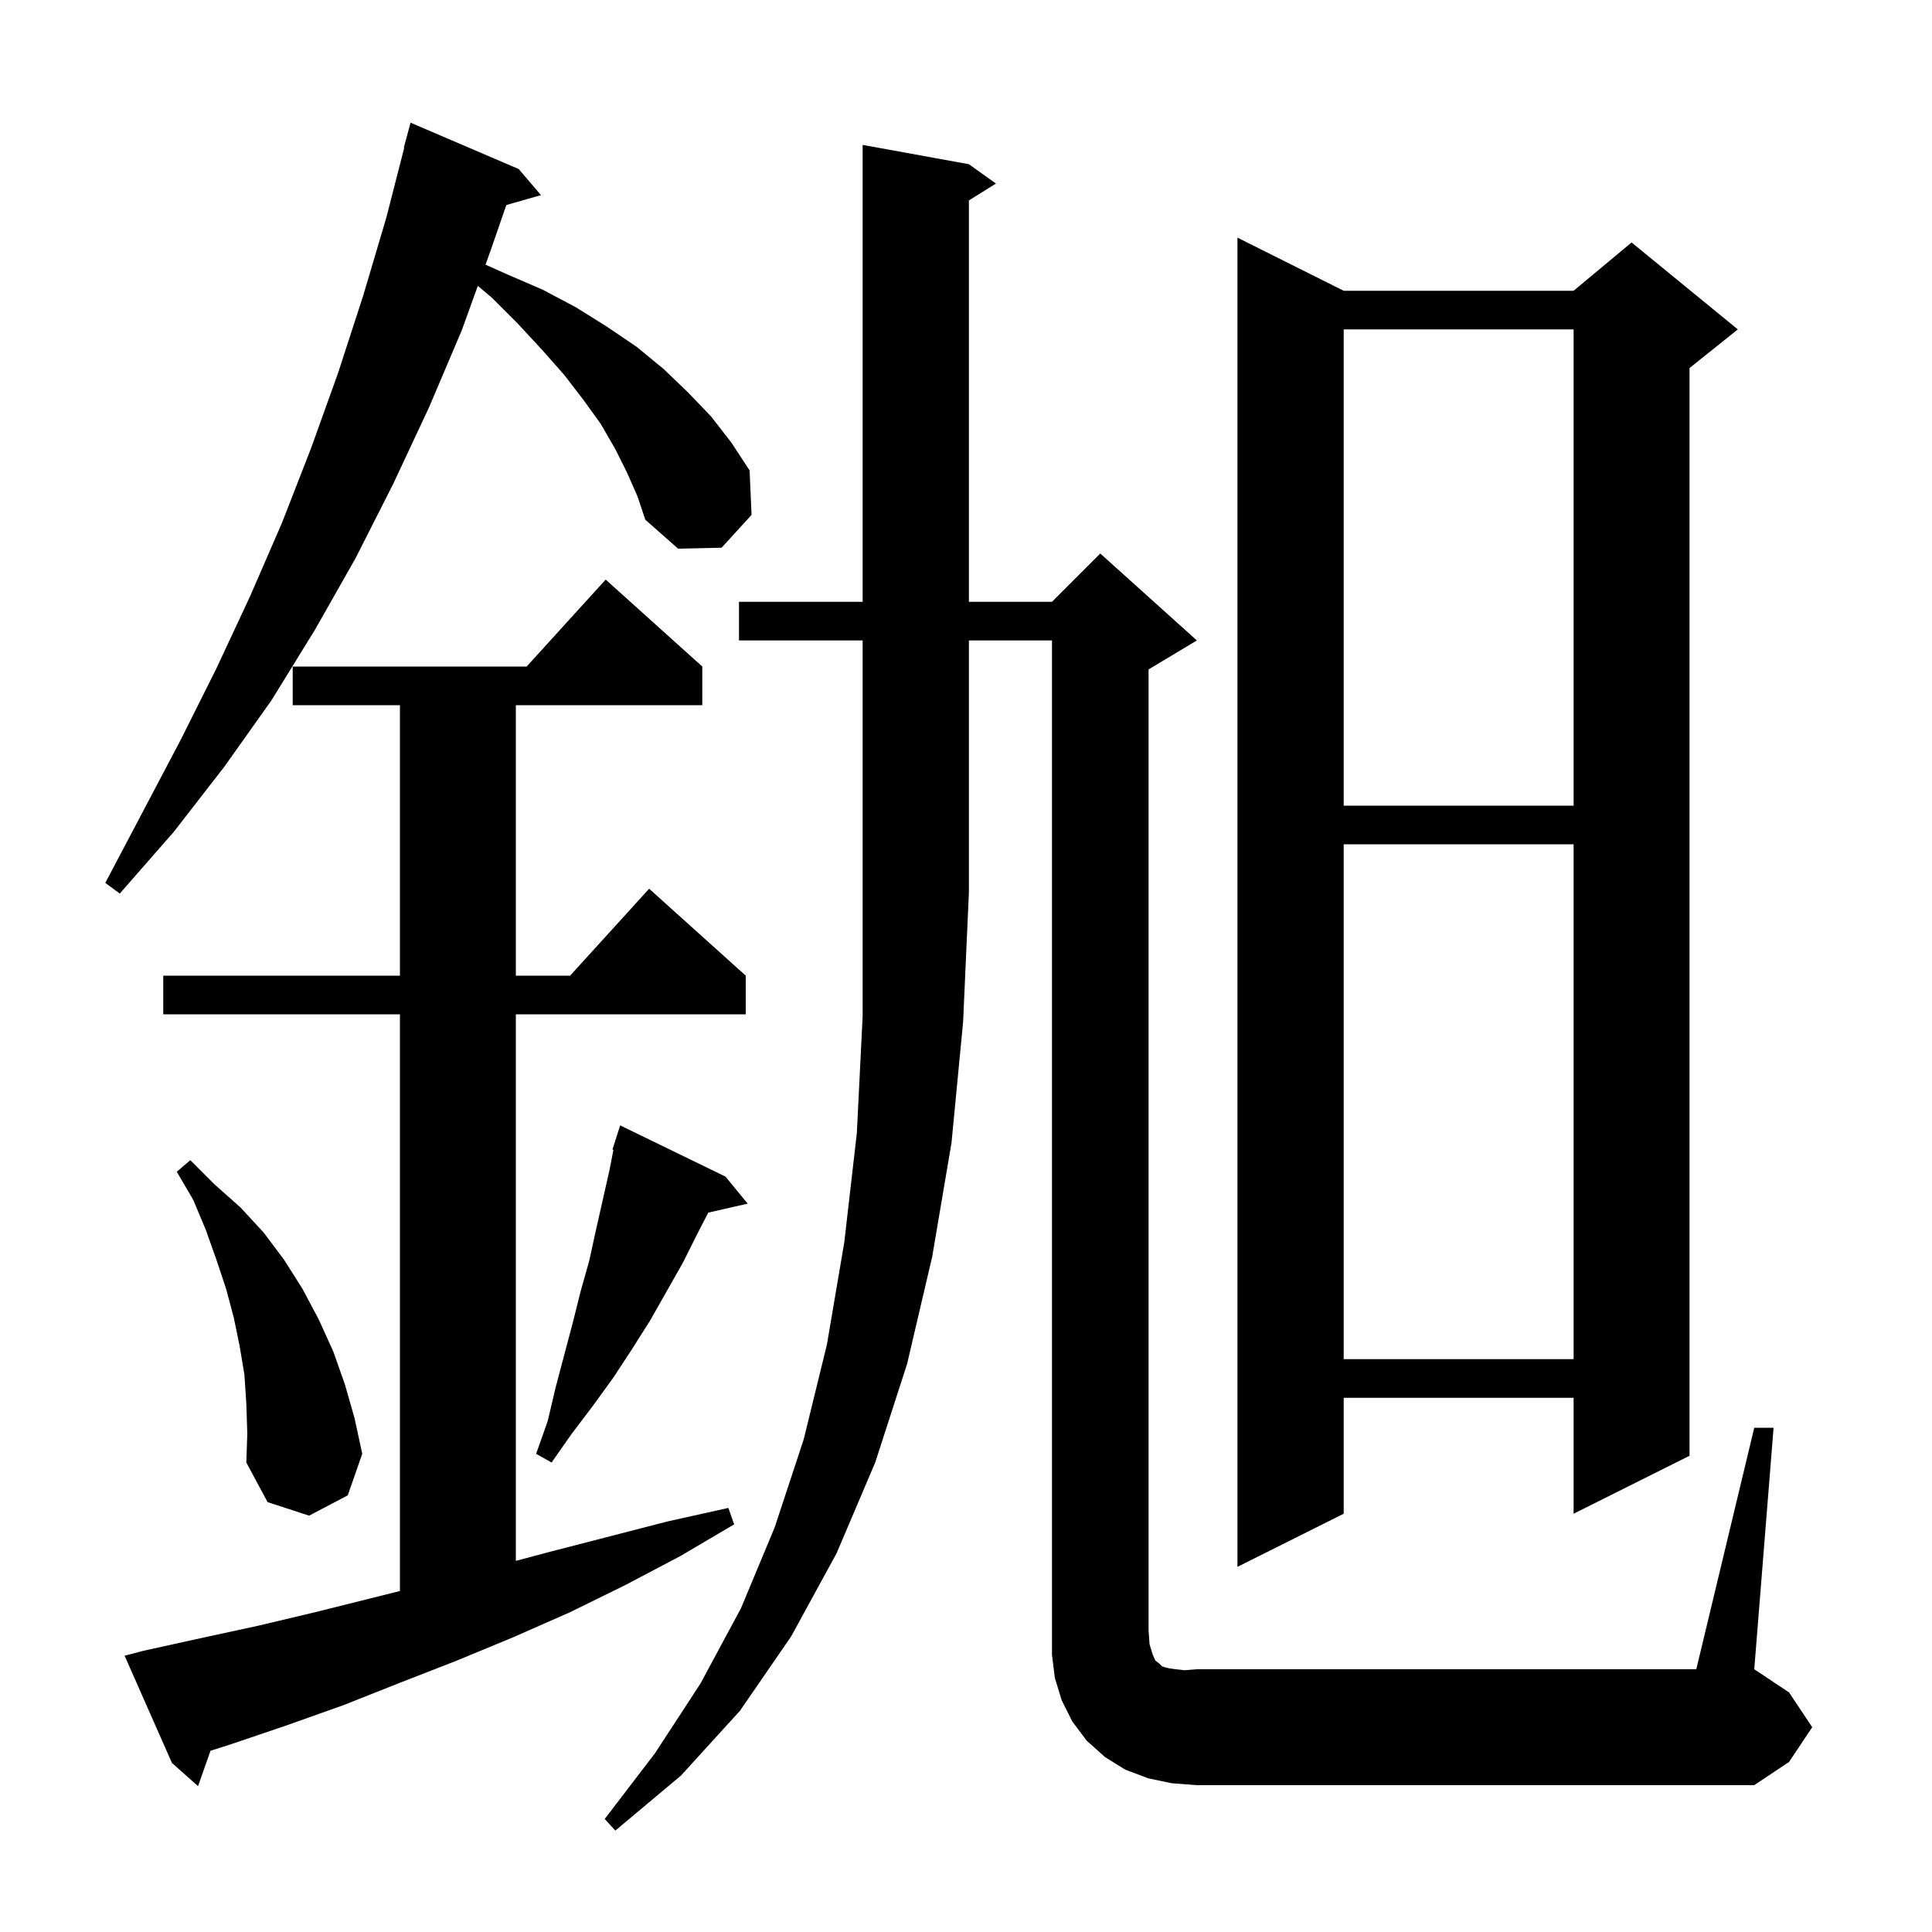 <svg xmlns="http://www.w3.org/2000/svg" xmlns:xlink="http://www.w3.org/1999/xlink" version="1.1" baseProfile="full" viewBox="0 0 200 200" width="200" height="200"><g fill="currentColor"><path d="M 76.5 66.3 L 76.5 62.3 L 89.3 62.3 L 89.3 15.0 L 100.3 17.0 L 103.1 19.0 L 100.3 20.75 L 100.3 62.3 L 108.9 62.3 L 113.9 57.3 L 123.9 66.3 L 118.9 69.3 L 118.9 168.8 L 119.0 170.2 L 119.3 171.2 L 119.6 171.9 L 120.0 172.2 L 120.3 172.5 L 120.6 172.6 L 121.0 172.7 L 121.7 172.8 L 122.6 172.9 L 123.9 172.8 L 175.6 172.8 L 181.6 147.8 L 183.6 147.8 L 181.6 172.8 L 185.2 175.2 L 187.6 178.8 L 185.2 182.4 L 181.6 184.8 L 123.9 184.8 L 121.3 184.6 L 118.9 184.1 L 116.5 183.2 L 114.4 181.9 L 112.5 180.2 L 111.0 178.2 L 109.9 176.0 L 109.2 173.7 L 108.9 171.3 L 108.9 66.3 L 100.3 66.3 L 100.3 92.4 L 99.7 105.8 L 98.5 118.3 L 96.5 130.1 L 93.9 141.2 L 90.6 151.4 L 86.6 160.8 L 81.9 169.4 L 76.6 177.1 L 70.5 183.8 L 63.7 189.5 L 62.6 188.3 L 67.8 181.5 L 72.5 174.3 L 76.7 166.5 L 80.2 158.1 L 83.2 149.0 L 85.6 139.2 L 87.4 128.6 L 88.7 117.3 L 89.3 105.2 L 89.3 66.3 Z M 14.8 170.9 L 20.7 169.6 L 26.7 168.3 L 32.6 166.9 L 41.4 164.7 L 41.4 105.0 L 16.9 105.0 L 16.9 101.0 L 41.4 101.0 L 41.4 73.0 L 30.3 73.0 L 30.3 69.0 L 54.518 69.0 L 62.7 60.0 L 72.7 69.0 L 72.7 73.0 L 53.4 73.0 L 53.4 101.0 L 59.018 101.0 L 67.2 92.0 L 77.2 101.0 L 77.2 105.0 L 53.4 105.0 L 53.4 161.58 L 56.7 160.7 L 69.1 157.5 L 75.4 156.1 L 76.0 157.8 L 70.4 161.1 L 64.7 164.1 L 59.0 166.9 L 53.1 169.5 L 47.3 171.9 L 41.4 174.2 L 35.6 176.5 L 29.7 178.6 L 23.8 180.6 L 21.793 181.235 L 20.5 184.9 L 17.8 182.5 L 12.9 171.4 Z M 139.1 30.1 L 162.9 30.1 L 168.9 25.1 L 179.9 34.1 L 174.9 38.1 L 174.9 150.7 L 162.9 156.7 L 162.9 144.7 L 139.1 144.7 L 139.1 156.7 L 128.1 162.2 L 128.1 24.6 Z M 25.5 145.3 L 25.3 142.3 L 24.8 139.3 L 24.2 136.4 L 23.4 133.4 L 22.4 130.4 L 21.3 127.3 L 20.0 124.2 L 18.3 121.3 L 19.7 120.1 L 22.2 122.6 L 24.9 125.0 L 27.3 127.6 L 29.4 130.4 L 31.3 133.4 L 33.0 136.6 L 34.5 139.9 L 35.7 143.3 L 36.7 146.8 L 37.5 150.5 L 36.0 154.8 L 32.0 156.9 L 27.7 155.5 L 25.5 151.4 L 25.6 148.4 Z M 75.1 121.8 L 77.4 124.6 L 73.322 125.53 L 72.2 127.7 L 70.7 130.7 L 67.3 136.7 L 65.4 139.7 L 63.5 142.6 L 61.4 145.5 L 59.2 148.4 L 57.1 151.4 L 55.5 150.5 L 56.7 147.1 L 57.5 143.7 L 59.3 136.9 L 60.1 133.7 L 61.0 130.5 L 61.7 127.3 L 63.1 121.1 L 63.502 119.024 L 63.4 119.0 L 63.669 118.158 L 63.7 118.0 L 63.718 118.006 L 64.2 116.5 Z M 139.1 87.4 L 139.1 140.7 L 162.9 140.7 L 162.9 87.4 Z M 64.9 48.9 L 63.7 46.5 L 62.2 43.9 L 60.4 41.4 L 58.4 38.8 L 56.1 36.2 L 53.6 33.5 L 50.9 30.8 L 49.464 29.596 L 47.8 34.2 L 44.4 42.2 L 40.7 50.1 L 36.8 57.8 L 32.6 65.2 L 28.1 72.5 L 23.2 79.4 L 18.0 86.1 L 12.4 92.5 L 10.9 91.4 L 18.7 76.6 L 22.4 69.2 L 25.9 61.7 L 29.2 54.1 L 32.2 46.4 L 35.0 38.6 L 37.6 30.6 L 40.0 22.5 L 41.842 15.308 L 41.8 15.3 L 42.5 12.7 L 53.7 17.5 L 56.0 20.2 L 52.414 21.225 L 50.8 25.9 L 50.259 27.397 L 52.5 28.4 L 56.2 30.0 L 59.6 31.8 L 62.8 33.8 L 65.9 35.9 L 68.7 38.2 L 71.2 40.6 L 73.6 43.1 L 75.7 45.8 L 77.6 48.7 L 77.8 53.3 L 74.7 56.7 L 70.2 56.8 L 66.8 53.8 L 66.0 51.4 Z M 139.1 34.1 L 139.1 83.4 L 162.9 83.4 L 162.9 34.1 Z "/></g></svg>
